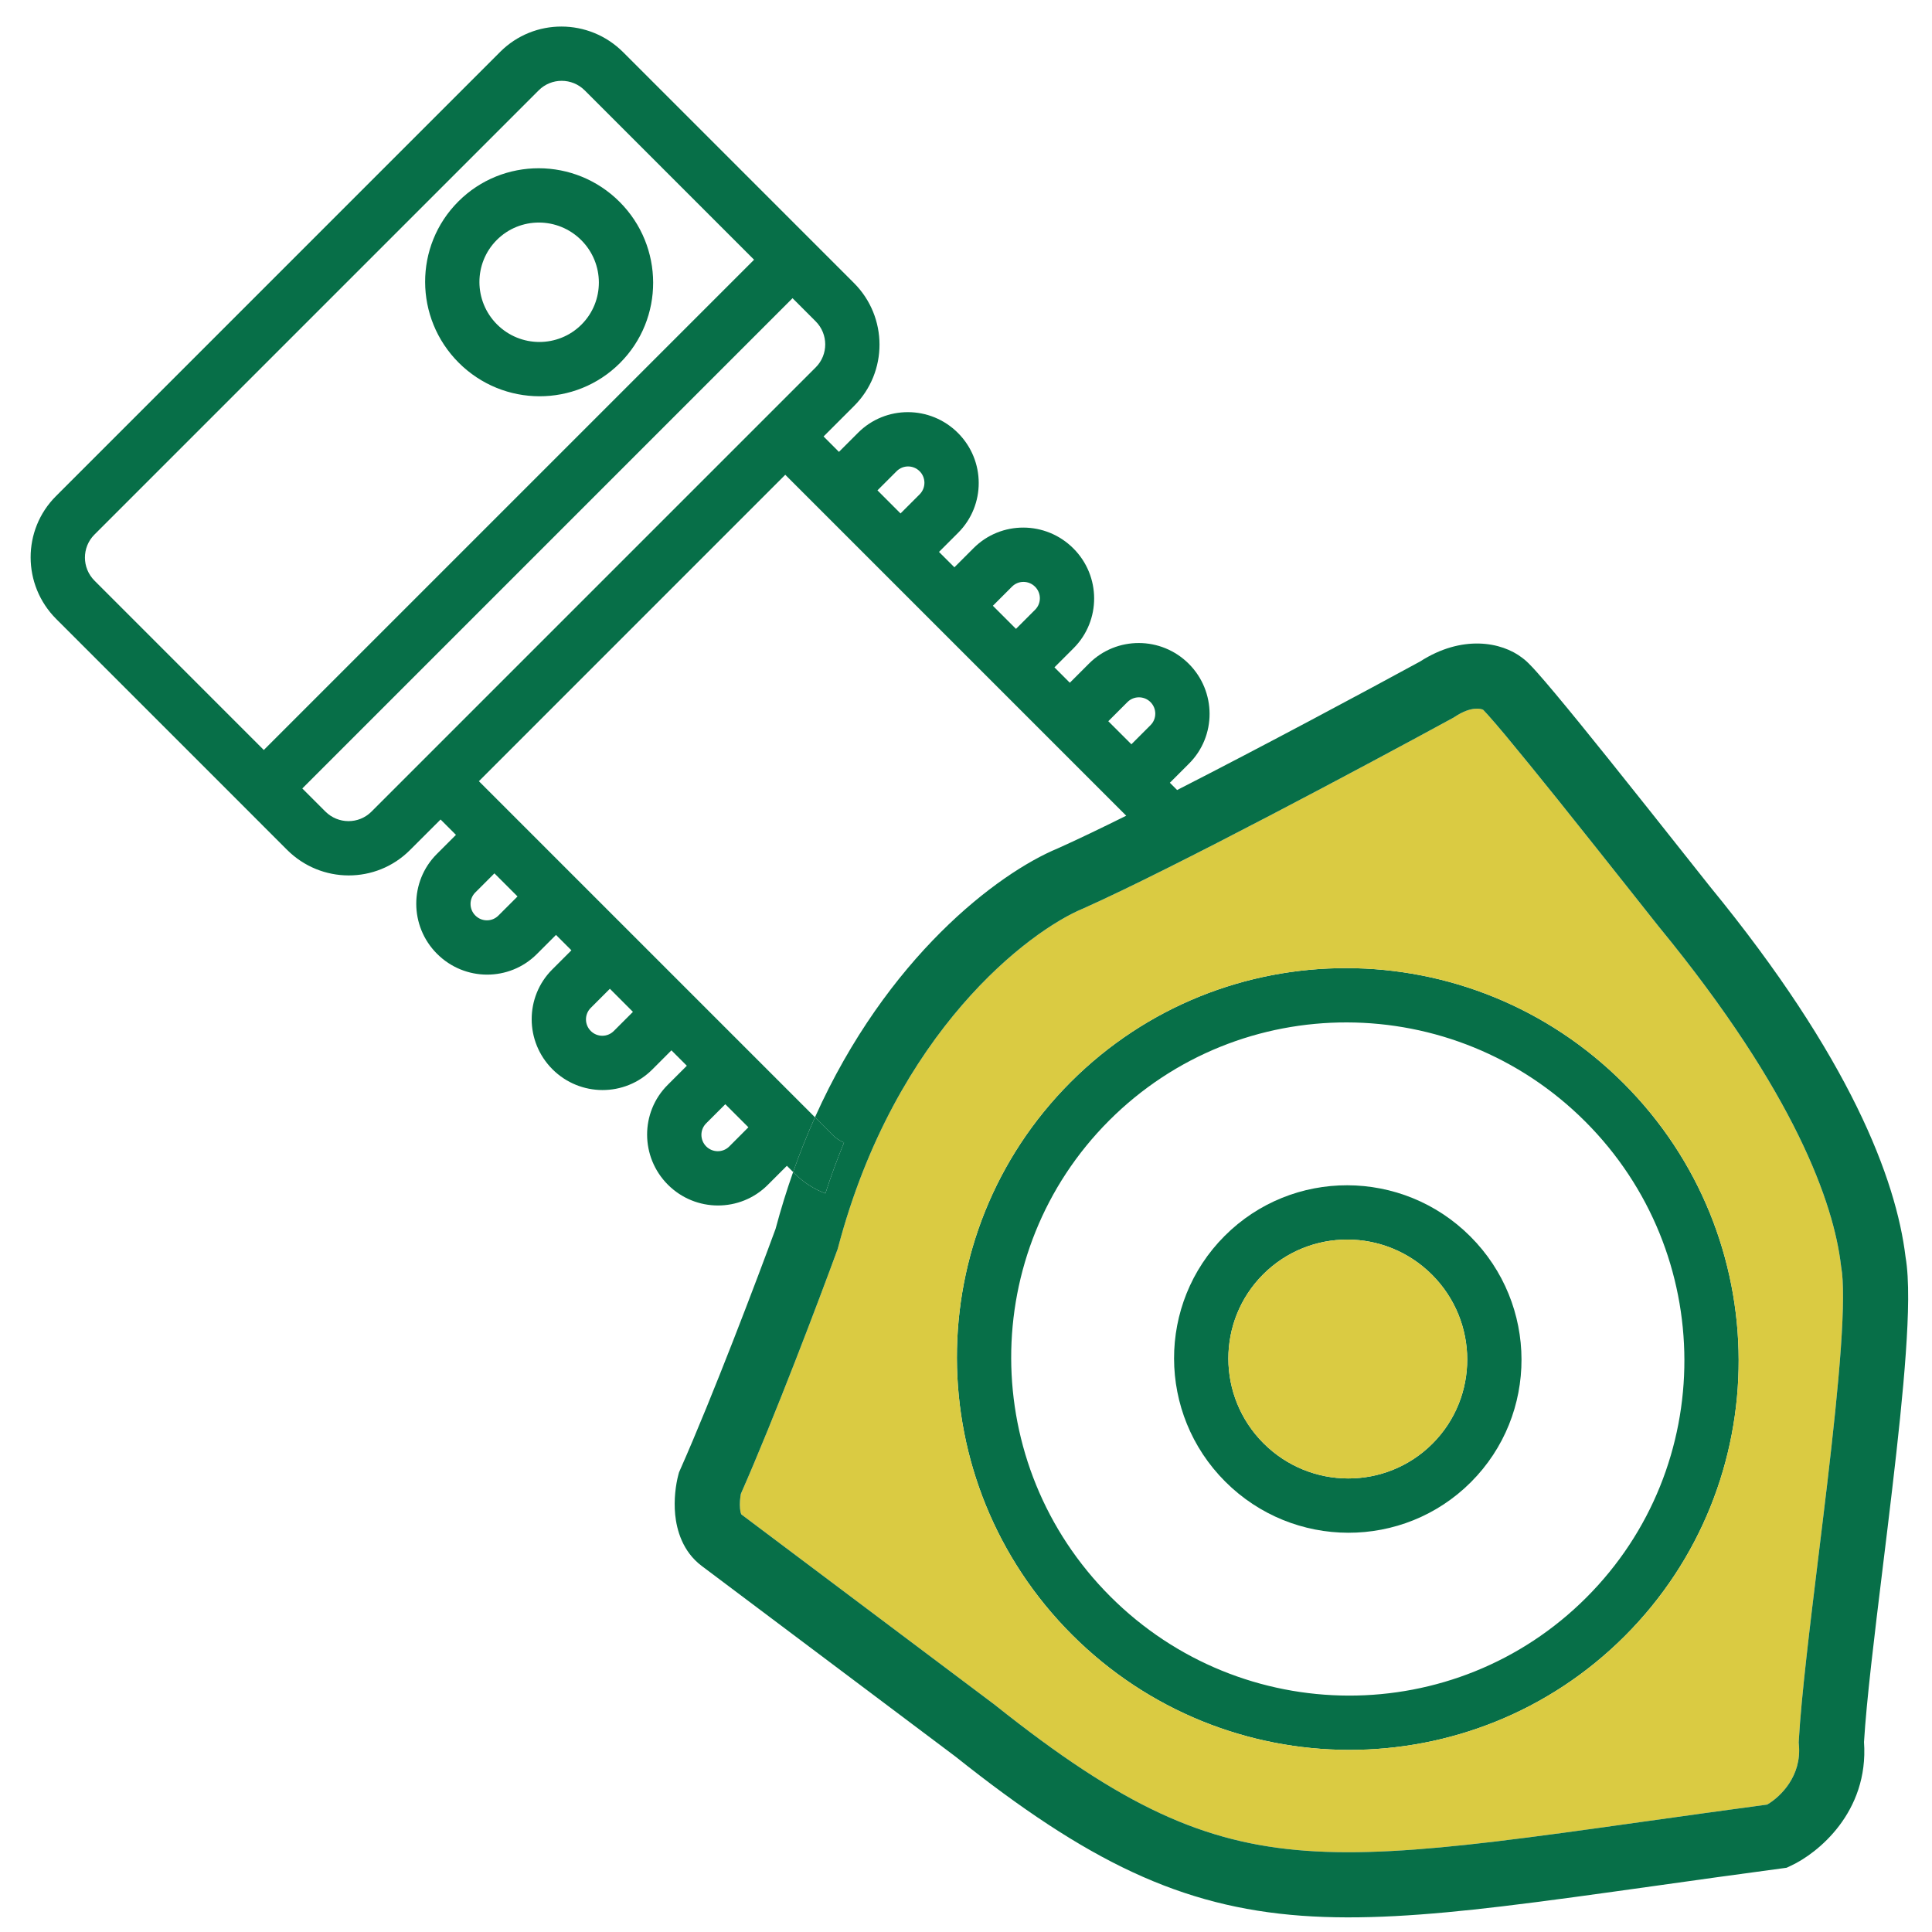 <svg width="46" height="46" viewBox="0 0 46 46" fill="none" xmlns="http://www.w3.org/2000/svg">
<path fill-rule="evenodd" clip-rule="evenodd" d="M37.77 38.037C40.893 34.915 40.881 29.84 37.744 26.703C34.607 23.567 29.533 23.555 26.41 26.677C23.288 29.8 23.299 34.874 26.436 38.011C29.573 41.148 34.648 41.16 37.77 38.037ZM38.686 38.953C42.312 35.327 42.299 29.434 38.656 25.792C35.013 22.149 29.12 22.135 25.494 25.761C21.868 29.387 21.881 35.28 25.524 38.923C29.167 42.566 35.06 42.58 38.686 38.953Z" fill="#076F48"/>
<path fill-rule="evenodd" clip-rule="evenodd" d="M34.106 34.373C35.214 33.265 35.209 31.464 34.096 30.351C32.983 29.238 31.183 29.234 30.075 30.342C28.967 31.45 28.971 33.251 30.084 34.364C31.197 35.477 32.998 35.481 34.106 34.373ZM35.022 35.289C36.633 33.677 36.627 31.058 35.008 29.439C33.389 27.82 30.77 27.814 29.159 29.426C27.547 31.038 27.553 33.657 29.172 35.276C30.791 36.895 33.41 36.901 35.022 35.289Z" fill="#076F48"/>
<path fill-rule="evenodd" clip-rule="evenodd" d="M19.956 29.697C21.319 24.546 24.519 22.155 25.793 21.63L25.803 21.625L25.813 21.621C27.939 20.671 32.557 18.204 34.584 17.099L34.612 17.084L34.639 17.066C35.039 16.802 35.262 16.88 35.3 16.894C35.304 16.895 35.306 16.895 35.306 16.895L35.319 16.906C35.343 16.93 35.379 16.969 35.429 17.024C35.533 17.14 35.673 17.303 35.843 17.506C36.181 17.912 36.62 18.453 37.084 19.03C37.722 19.826 38.398 20.679 38.915 21.331C39.15 21.628 39.352 21.883 39.502 22.072L39.506 22.077L39.51 22.081C42.757 26.042 43.661 28.67 43.832 30.123L43.835 30.148L43.839 30.172C43.898 30.495 43.896 31.157 43.829 32.105C43.764 33.023 43.646 34.123 43.512 35.269C43.443 35.856 43.369 36.457 43.297 37.05L43.296 37.055L43.296 37.056C43.089 38.75 42.89 40.379 42.829 41.433L42.826 41.49L42.831 41.547C42.897 42.279 42.406 42.772 42.076 42.966C41.031 43.106 40.073 43.241 39.187 43.365L39.185 43.365C37.831 43.556 36.644 43.722 35.569 43.85C33.769 44.063 32.353 44.157 31.097 44.066C28.653 43.888 26.713 43.003 23.703 40.605L23.695 40.598L17.651 36.057C17.644 36.043 17.628 36.004 17.62 35.919C17.608 35.795 17.622 35.659 17.64 35.567C18.447 33.737 19.504 30.942 19.935 29.765L19.947 29.732L19.956 29.697ZM38.686 38.953C42.312 35.327 42.299 29.434 38.656 25.792C35.013 22.149 29.12 22.135 25.494 25.761C21.868 29.387 21.881 35.28 25.524 38.923C29.167 42.566 35.06 42.58 38.686 38.953Z" fill="#DACB42"/>
<path d="M34.096 30.351C35.209 31.464 35.214 33.265 34.106 34.373C32.998 35.481 31.197 35.477 30.084 34.364C28.971 33.251 28.967 31.45 30.075 30.342C31.183 29.234 32.983 29.238 34.096 30.351Z" fill="#DACB42"/>
<path fill-rule="evenodd" clip-rule="evenodd" d="M2.248 12.729L12.826 2.151C13.129 1.848 13.62 1.849 13.923 2.153L17.954 6.184L6.281 17.857L2.251 13.826C1.947 13.522 1.946 13.031 2.248 12.729ZM5.37 18.768L1.339 14.738C0.529 13.928 0.526 12.618 1.332 11.813L11.91 1.234C12.716 0.429 14.025 0.432 14.835 1.241L18.866 5.272L19.782 6.188L20.332 6.738C21.141 7.547 21.144 8.857 20.338 9.663L19.609 10.392L19.975 10.759L20.431 10.303C21.086 9.648 22.15 9.65 22.808 10.308C23.466 10.966 23.468 12.03 22.813 12.685L22.357 13.141L22.724 13.507L23.18 13.051C23.834 12.396 24.898 12.399 25.556 13.057C26.214 13.714 26.216 14.778 25.562 15.433L25.106 15.889L25.472 16.256L25.928 15.8C26.583 15.145 27.647 15.147 28.305 15.805C28.962 16.463 28.965 17.527 28.31 18.181L27.854 18.637L28.027 18.81C30.094 17.755 32.475 16.478 33.81 15.751C34.81 15.107 35.751 15.282 36.243 15.662C36.322 15.72 36.383 15.782 36.408 15.806L36.411 15.81C36.463 15.861 36.521 15.924 36.581 15.991C36.703 16.127 36.857 16.307 37.031 16.515C37.38 16.932 37.827 17.483 38.292 18.063C38.933 18.862 39.618 19.726 40.136 20.38L40.139 20.384L40.139 20.384L40.141 20.386C40.37 20.675 40.566 20.923 40.711 21.105C44.05 25.18 45.146 28.073 45.37 29.926C45.464 30.471 45.44 31.311 45.376 32.222C45.309 33.177 45.187 34.306 45.052 35.457C44.98 36.077 44.903 36.7 44.829 37.307L44.829 37.308C44.628 38.952 44.442 40.475 44.381 41.477C44.499 43.153 43.269 44.131 42.645 44.42L42.539 44.47L42.422 44.486C41.351 44.629 40.358 44.768 39.435 44.898C38.063 45.09 36.846 45.261 35.759 45.39C33.932 45.607 32.398 45.715 30.992 45.613C28.115 45.403 25.882 44.319 22.749 41.823L16.707 37.284C16.246 36.937 16.112 36.419 16.076 36.066C16.04 35.699 16.09 35.346 16.151 35.115L16.167 35.056L16.192 34.999C16.973 33.237 18.024 30.464 18.466 29.259C18.592 28.788 18.732 28.337 18.884 27.905L18.918 27.94C19.134 28.155 19.385 28.314 19.652 28.415C19.789 27.992 19.938 27.588 20.096 27.203C19.999 27.165 19.908 27.106 19.83 27.028L19.404 26.602C21.116 22.789 23.753 20.795 25.184 20.2C25.629 20.001 26.189 19.732 26.815 19.422L18.697 11.304L11.402 18.6L19.404 26.602C19.219 27.015 19.045 27.449 18.884 27.905L18.735 27.757L18.279 28.213C17.624 28.867 16.56 28.865 15.902 28.207C15.245 27.549 15.242 26.485 15.897 25.831L16.353 25.375L15.986 25.008L15.531 25.464C14.876 26.119 13.812 26.116 13.154 25.459C12.496 24.801 12.494 23.737 13.149 23.082L13.605 22.626L13.238 22.26L12.782 22.716C12.127 23.371 11.063 23.368 10.406 22.71C9.748 22.053 9.746 20.989 10.4 20.334L10.856 19.878L10.49 19.512L9.76 20.241C8.954 21.047 7.645 21.044 6.835 20.234L6.286 19.685L5.37 18.768ZM21.897 11.769L21.441 12.225L20.892 11.675L21.348 11.219C21.499 11.068 21.744 11.068 21.896 11.22C22.048 11.372 22.048 11.617 21.897 11.769ZM7.198 18.773L7.747 19.322C8.051 19.626 8.542 19.627 8.844 19.325L19.422 8.747C19.725 8.444 19.723 7.953 19.42 7.65L18.87 7.1L7.198 18.773ZM13.84 5.718C14.396 6.274 14.399 7.174 13.845 7.728C13.29 8.282 12.39 8.28 11.834 7.724C11.277 7.167 11.275 6.267 11.829 5.713C12.383 5.159 13.283 5.161 13.84 5.718ZM14.752 4.806C15.814 5.868 15.818 7.587 14.761 8.644C13.703 9.702 11.984 9.698 10.922 8.636C9.859 7.573 9.855 5.854 10.913 4.797C11.971 3.739 13.689 3.743 14.752 4.806ZM27.393 16.717C27.544 16.869 27.545 17.114 27.394 17.265L26.938 17.721L26.388 17.172L26.844 16.716C26.995 16.565 27.241 16.565 27.393 16.717ZM16.813 26.747C16.662 26.898 16.663 27.143 16.814 27.295C16.966 27.447 17.212 27.448 17.363 27.297L17.819 26.84L17.269 26.291L16.813 26.747ZM24.096 13.967C24.247 13.816 24.492 13.817 24.644 13.969C24.796 14.12 24.797 14.366 24.646 14.517L24.19 14.973L23.64 14.423L24.096 13.967ZM14.066 24.547C14.218 24.699 14.463 24.699 14.614 24.548L15.07 24.092L14.521 23.542L14.065 23.998C13.914 24.149 13.914 24.395 14.066 24.547ZM11.866 21.8C11.715 21.951 11.469 21.95 11.318 21.798C11.166 21.647 11.165 21.401 11.316 21.25L11.772 20.794L12.322 21.344L11.866 21.8ZM19.956 29.697C21.319 24.546 24.519 22.155 25.793 21.63L25.803 21.625L25.813 21.621C27.939 20.671 32.557 18.204 34.584 17.099L34.612 17.084L34.639 17.066C35.039 16.802 35.262 16.88 35.3 16.894C35.304 16.895 35.306 16.895 35.306 16.895L35.319 16.906C35.343 16.93 35.379 16.969 35.429 17.024C35.533 17.14 35.673 17.303 35.843 17.506C36.181 17.912 36.62 18.453 37.084 19.03C37.722 19.826 38.398 20.679 38.915 21.331C39.15 21.628 39.352 21.883 39.502 22.072L39.506 22.077L39.51 22.081C42.757 26.042 43.661 28.67 43.832 30.123L43.835 30.148L43.839 30.172C43.898 30.495 43.896 31.157 43.829 32.105C43.764 33.023 43.646 34.123 43.512 35.269C43.443 35.856 43.369 36.457 43.297 37.05L43.296 37.055L43.296 37.056C43.089 38.75 42.89 40.379 42.829 41.433L42.826 41.49L42.831 41.547C42.897 42.279 42.406 42.772 42.076 42.966C41.031 43.106 40.073 43.241 39.187 43.365L39.185 43.365C37.831 43.556 36.644 43.722 35.569 43.85C33.769 44.063 32.353 44.157 31.097 44.066C28.653 43.888 26.713 43.003 23.703 40.605L23.695 40.598L17.651 36.057C17.644 36.043 17.628 36.004 17.62 35.919C17.608 35.795 17.622 35.659 17.64 35.567C18.447 33.737 19.504 30.942 19.935 29.765L19.947 29.732L19.956 29.697ZM35.296 16.884C35.296 16.884 35.298 16.886 35.304 16.892C35.299 16.887 35.296 16.884 35.296 16.884Z" fill="#076F48"/>
<path d="M18.918 27.94C19.134 28.155 19.385 28.314 19.652 28.415C19.789 27.992 19.938 27.588 20.096 27.203C19.999 27.165 19.908 27.106 19.83 27.028L19.404 26.602C19.219 27.015 19.045 27.449 18.884 27.905L18.918 27.94Z" fill="#076F48"/>
</svg>
